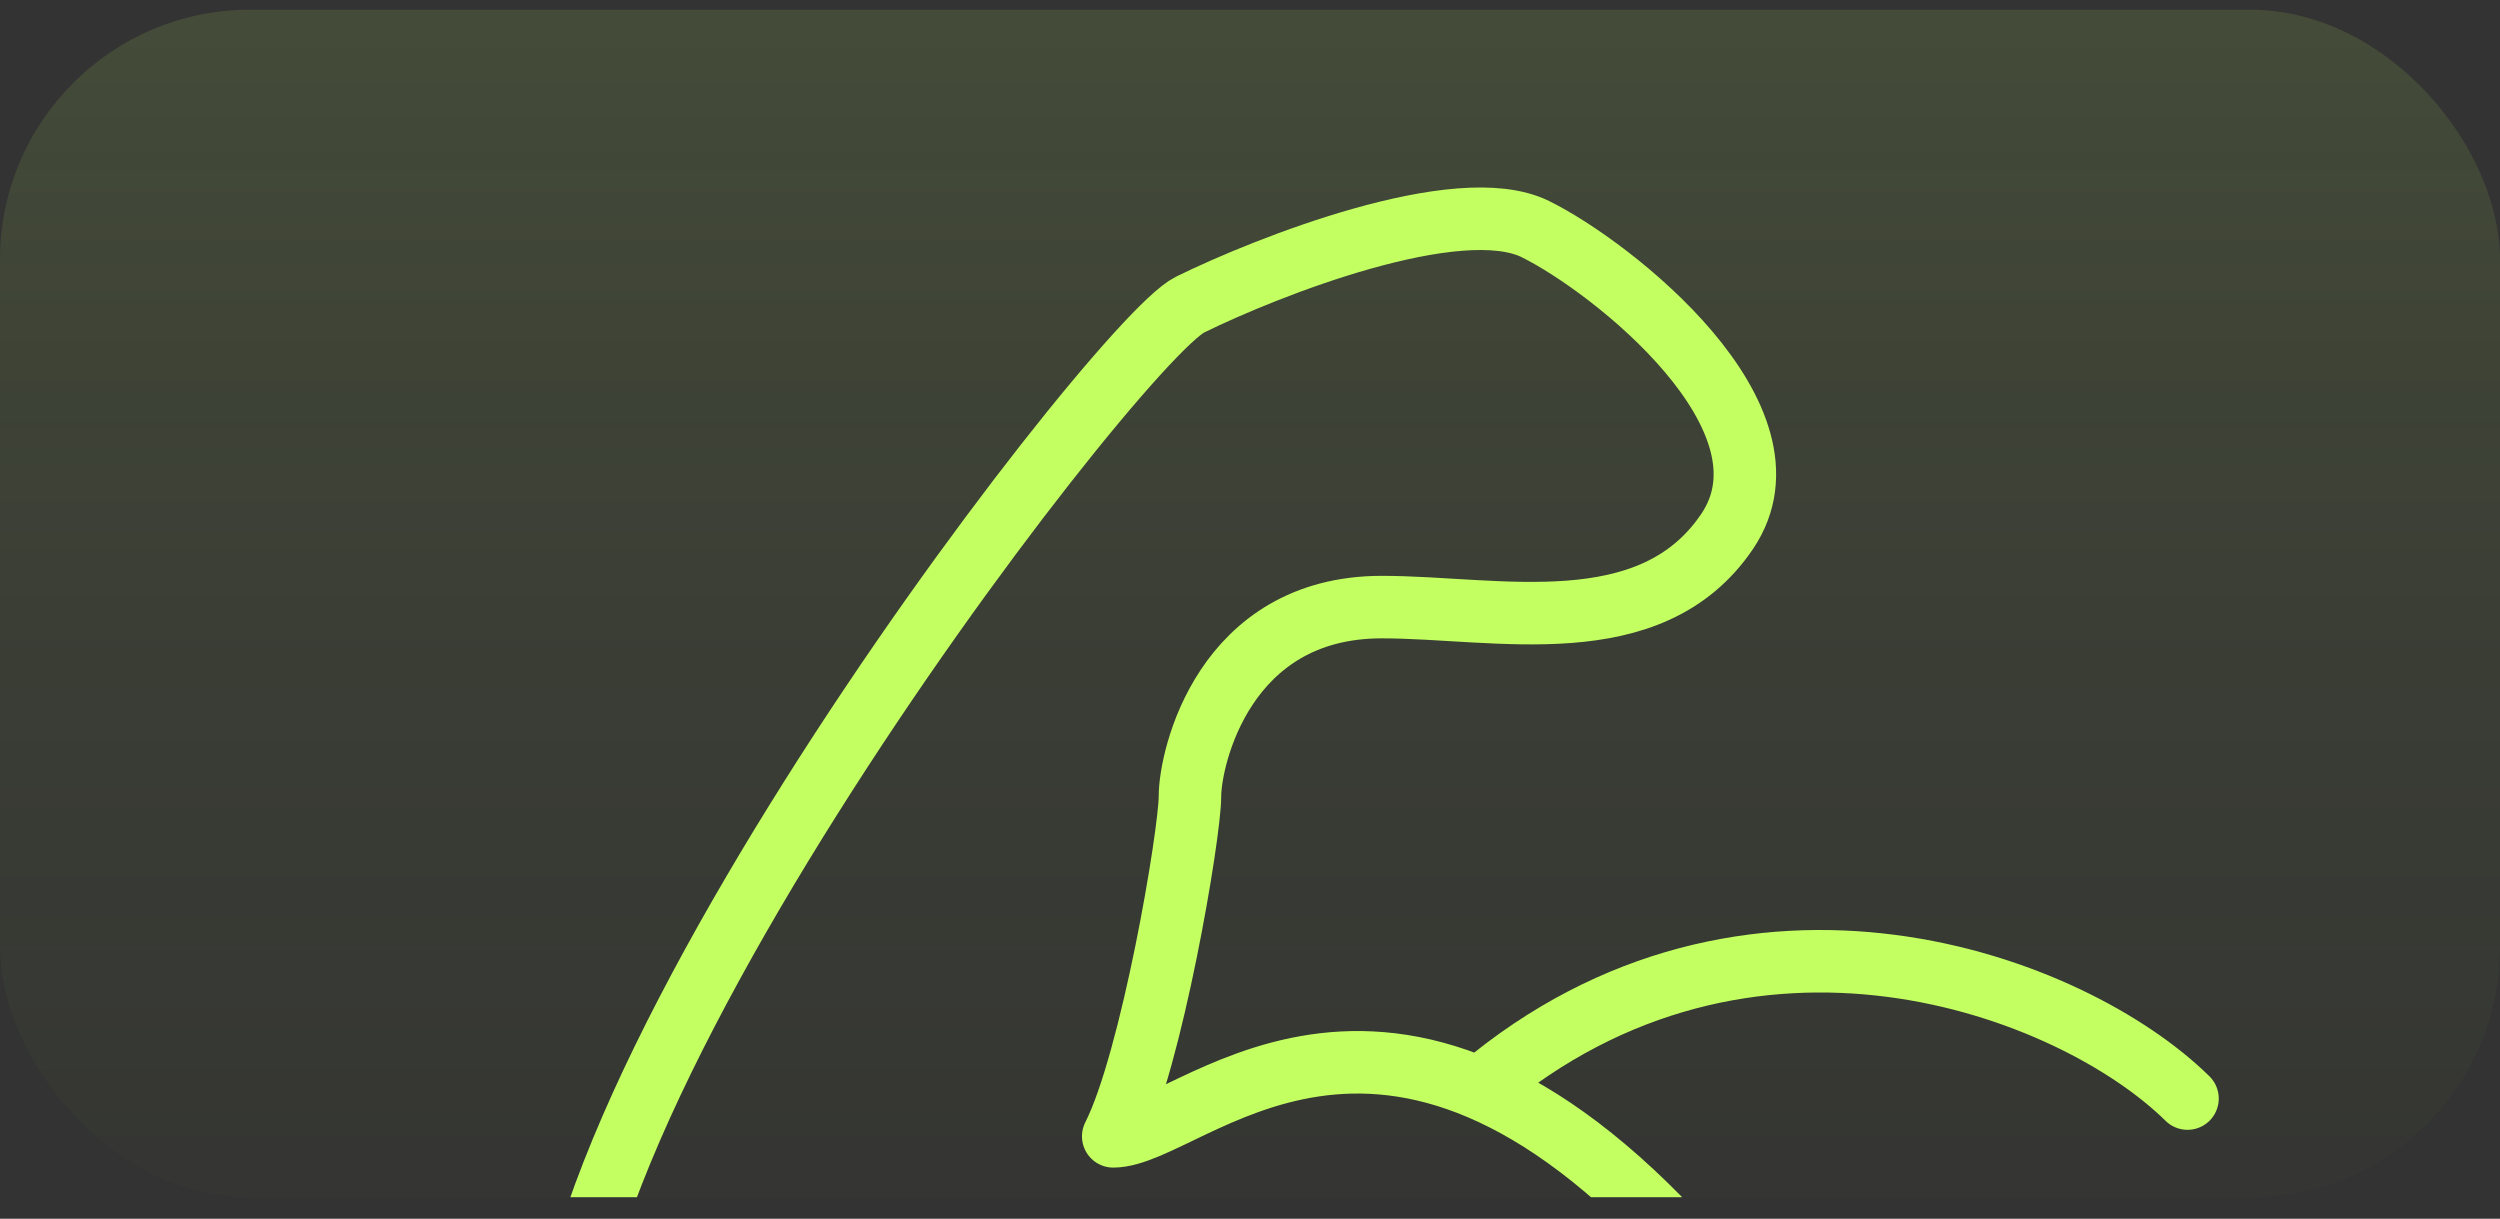 <?xml version="1.0" encoding="UTF-8"?> <svg xmlns="http://www.w3.org/2000/svg" width="80" height="39" viewBox="0 0 80 39" fill="none"><rect x="0" y="0" width="80" height="39" fill="#333333" stroke="none"/><g clip-path="url(#clip0_3929_32419)"><rect x="0" y="0.311" width="80" height="38" rx="8" fill="url(#paint0_linear_3929_32419)" fill-opacity="0.12"></rect><path d="M70 54.51C67.545 58.139 54.039 60.558 47.901 53.3C42.99 56.929 22.118 55.19 18.435 46.722C14.752 38.254 35.623 10.959 38.079 9.749C40.534 8.539 46.673 6.12 49.129 7.33C51.584 8.539 57.723 13.378 55.267 17.008C52.812 20.637 47.901 19.427 44.218 19.427C39.155 19.427 38.079 24.266 38.079 25.476C38.079 26.686 36.851 33.944 35.623 36.363C38.079 36.363 44.218 29.105 54.039 39.993M70 35.154C66.317 31.524 55.948 27.57 47.354 34.828" stroke="#C4FF62" stroke-width="2" stroke-linecap="round" stroke-linejoin="round"></path></g><defs><linearGradient id="paint0_linear_3929_32419" x1="40" y1="0.311" x2="40" y2="38.31" gradientUnits="userSpaceOnUse"><stop stop-color="#C4FF62"></stop><stop offset="1" stop-color="#75993B" stop-opacity="0.25"></stop></linearGradient><clipPath id="clip0_3929_32419"><rect x="0" y="0.311" width="80" height="38" rx="8" fill="white"></rect></clipPath></defs></svg> 